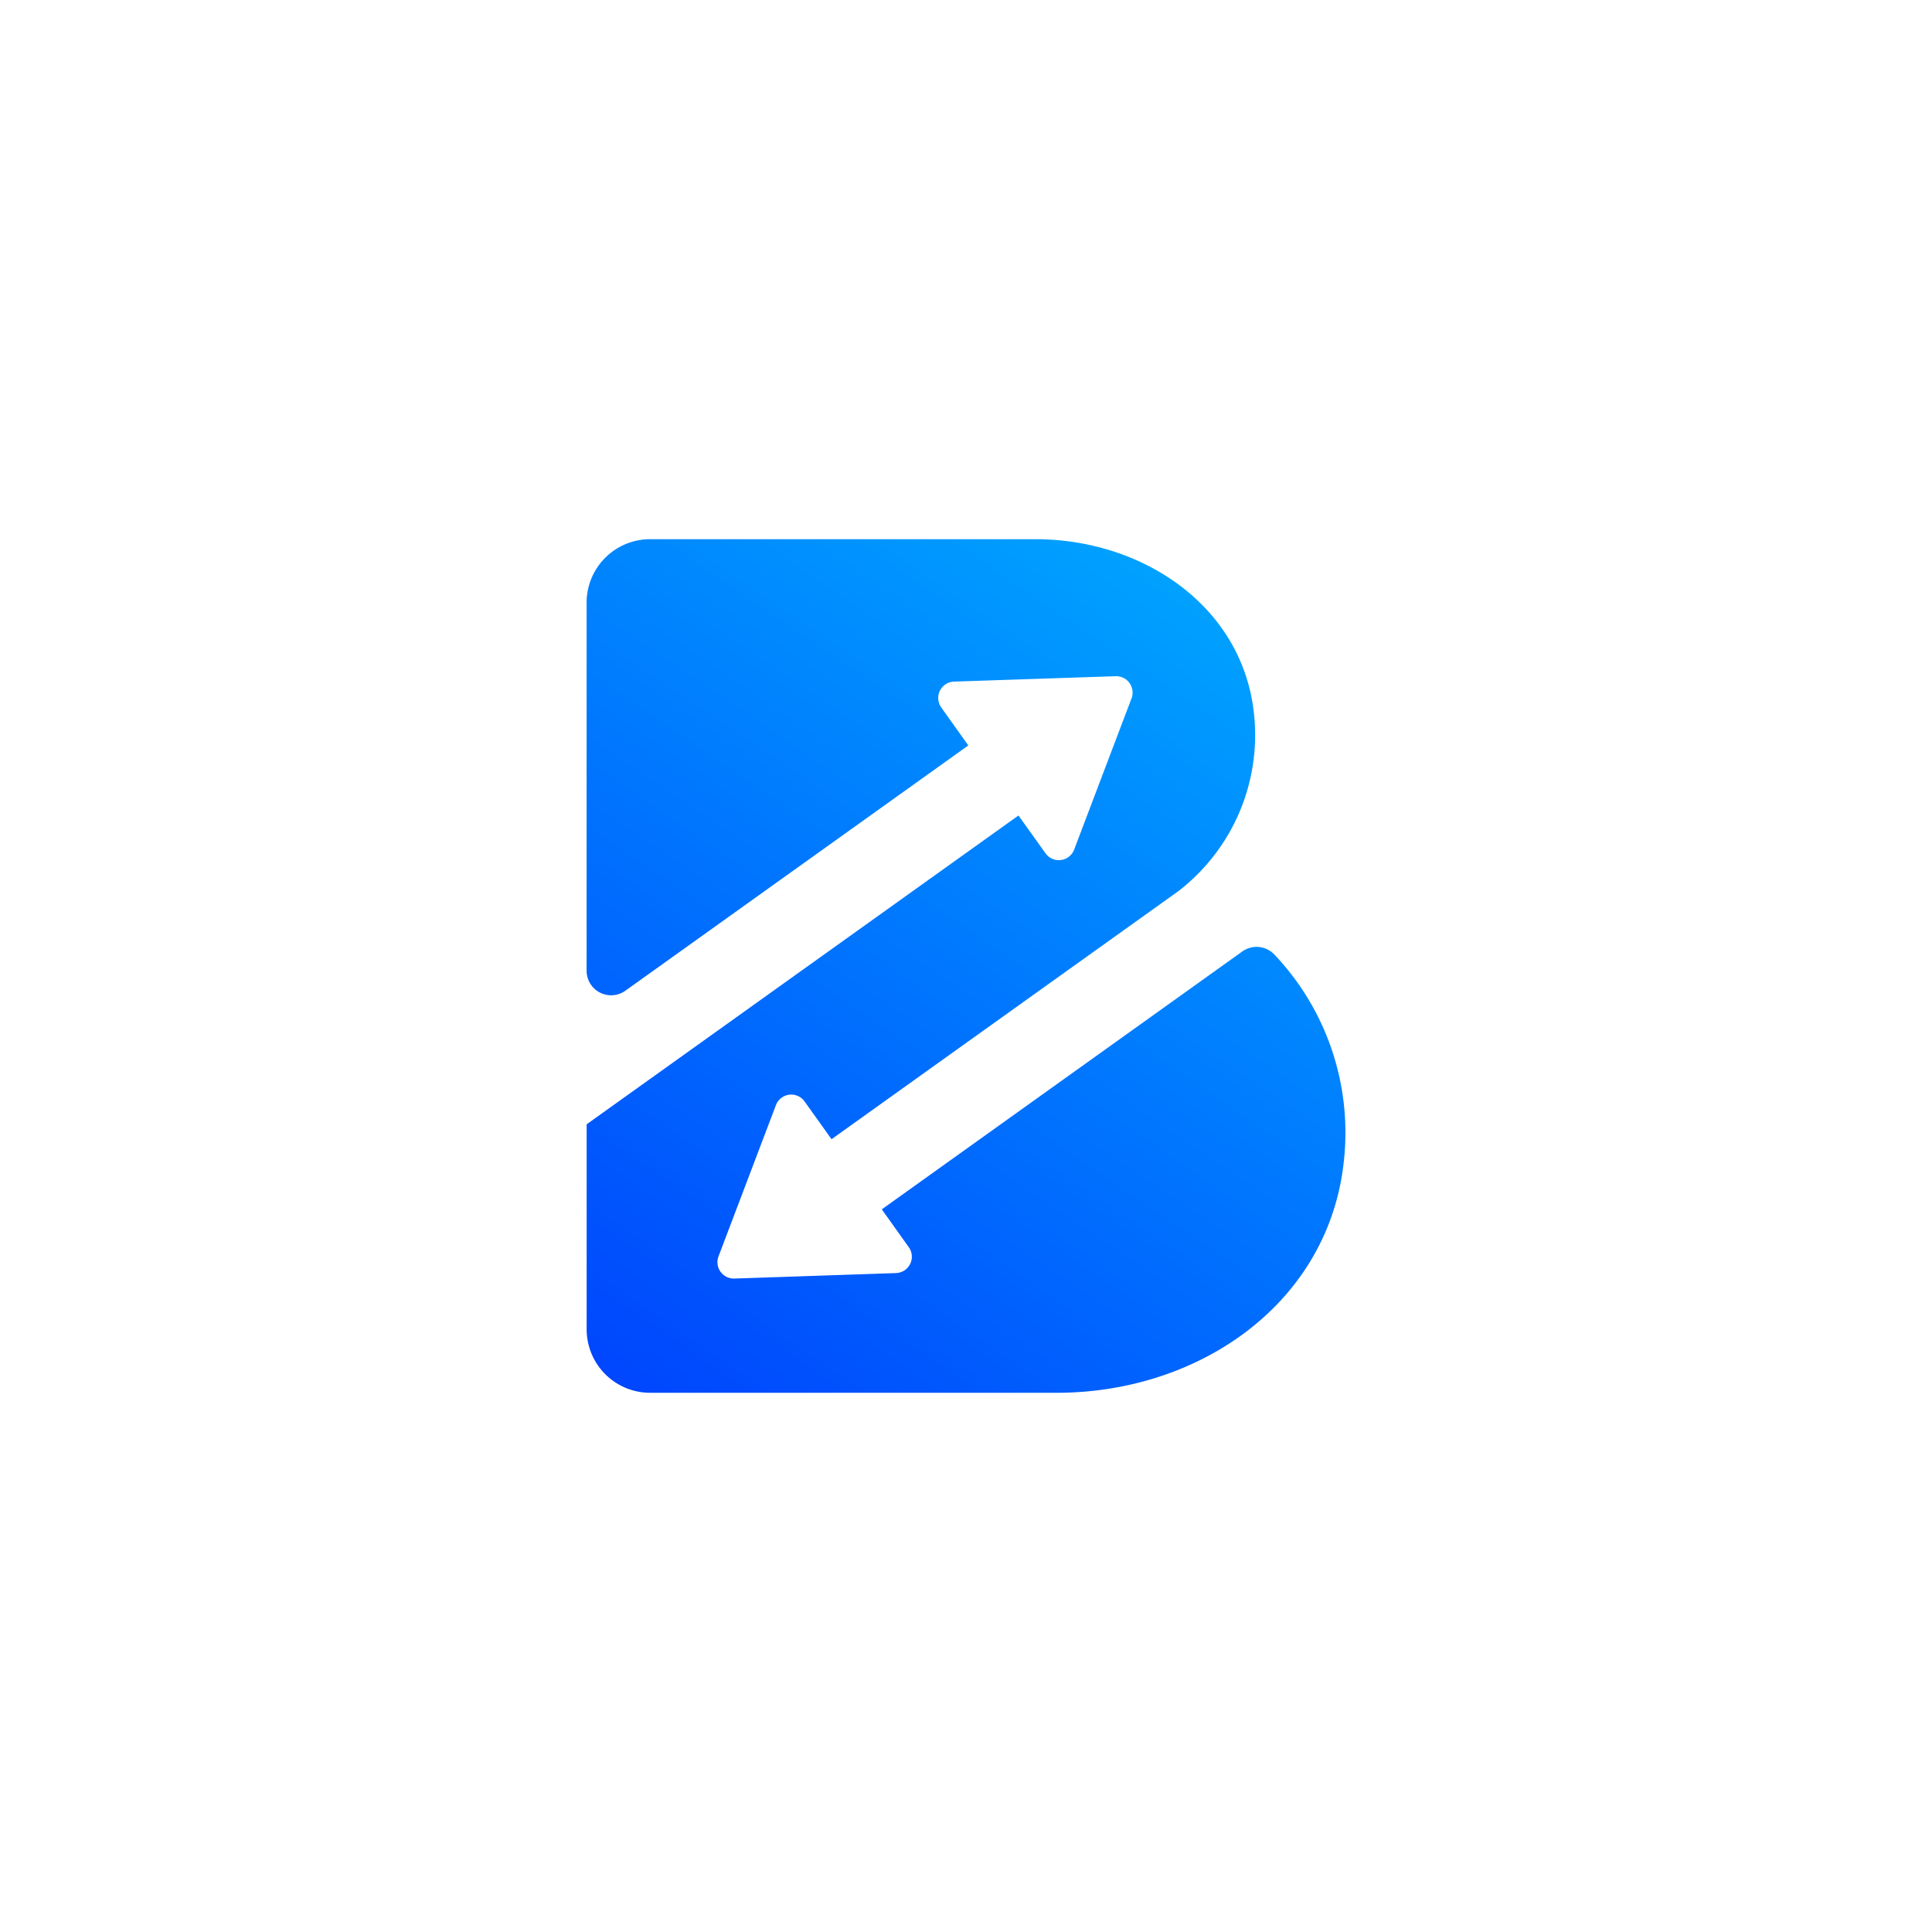 <svg id="Layer_1" data-name="Layer 1" xmlns="http://www.w3.org/2000/svg" xmlns:xlink="http://www.w3.org/1999/xlink" viewBox="0 0 1200 1200"><defs><style>.cls-1{fill:url(#linear-gradient);}</style><linearGradient id="linear-gradient" x1="379.69" y1="882.48" x2="761.65" y2="318.02" gradientUnits="userSpaceOnUse"><stop offset="0" stop-color="#0043fd"/><stop offset="1" stop-color="#00a9ff"/></linearGradient></defs><path class="cls-1" d="M834.79,720.26c-8.76,87.84-88,144-176.57,144.82H403.81a39.43,39.43,0,0,1-39.43-39.43V698.33L632.59,506.52,649.39,530a10.17,10.17,0,0,0,17.79-2.31l35.62-93.88A10.19,10.19,0,0,0,692.94,420l-100.36,3.35a10.18,10.18,0,0,0-7.94,16.09L601.44,463l-213,152.34a15.23,15.23,0,0,1-24.09-12.39V374.34a39.43,39.43,0,0,1,39.43-39.43H644.9c66.78.76,128,43.1,134.13,110A122.38,122.38,0,0,1,732.56,553l-.14.14L516.48,707.59l-16.74-23.46a10.18,10.18,0,0,0-17.8,2.3l-35.66,93.92a10.17,10.17,0,0,0,9.86,13.78l100.38-3.4a10.17,10.17,0,0,0,7.94-16.08l-16.76-23.5L771.58,591a15.24,15.24,0,0,1,19.88,1.8A160.69,160.69,0,0,1,834.79,720.26Z"/></svg>
